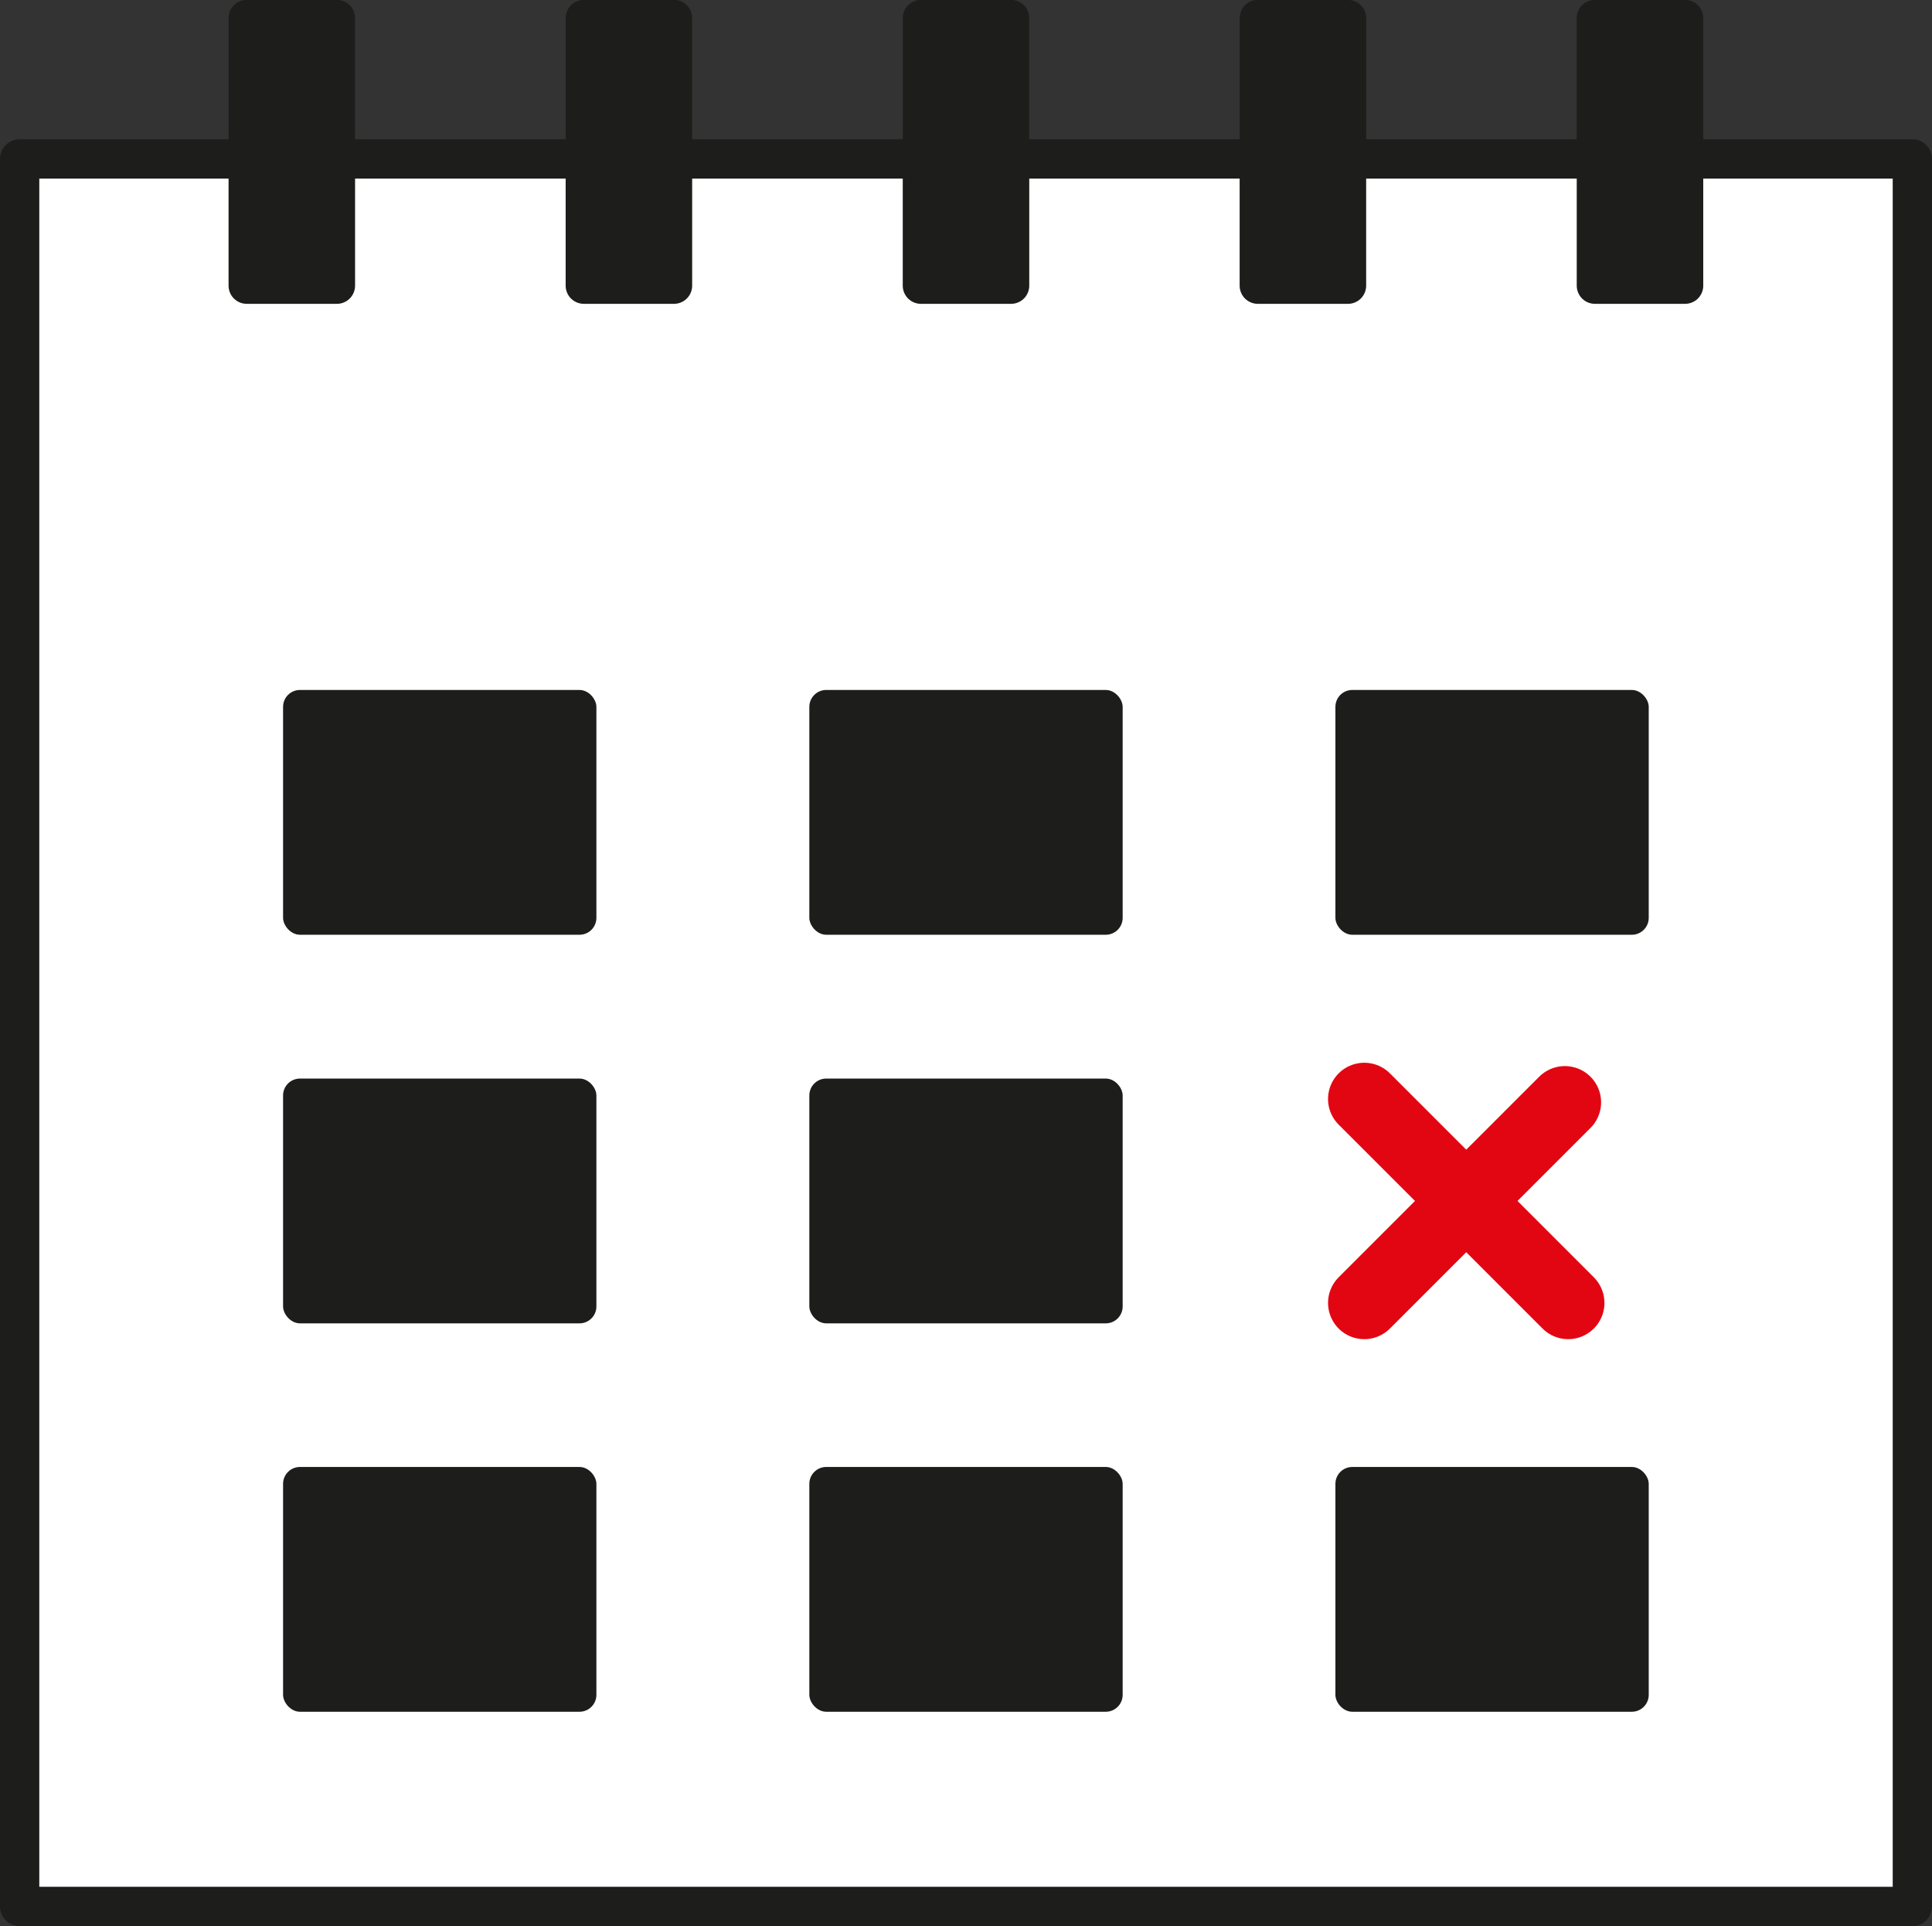 <svg xmlns="http://www.w3.org/2000/svg" viewBox="0 0 98.35 98.04"><rect x="0" y="0" width="98.35" height="98.04" fill="#333333" stroke="none"/><defs><style>.cls-1,.cls-3{fill:#fff;}.cls-1,.cls-5{stroke:#1d1d1b;}.cls-1,.cls-4,.cls-5{stroke-linecap:round;stroke-linejoin:round;}.cls-1{stroke-width:2px;}.cls-2,.cls-5{fill:#1d1d1b;}.cls-4{fill:none;stroke:#e20613;stroke-width:3.69px;}.cls-5{stroke-width:1.85px;}</style></defs><g id="Ebene_2" data-name="Ebene 2"><g id="Ebene_1-2" data-name="Ebene 1"><rect class="cls-1" x="1" y="8.09" width="96.35" height="88.95"/><rect class="cls-2" x="14.41" y="35.12" width="15.95" height="12.46" rx="0.86"/><rect class="cls-2" x="41.2" y="35.12" width="15.95" height="12.46" rx="0.86"/><rect class="cls-2" x="67.98" y="35.12" width="15.95" height="12.46" rx="0.86"/><rect class="cls-2" x="14.41" y="54.9" width="15.95" height="12.46" rx="0.86"/><rect class="cls-2" x="41.2" y="54.9" width="15.95" height="12.46" rx="0.86"/><rect class="cls-3" x="67.68" y="52.87" width="16.56" height="12.5"/><rect class="cls-2" x="14.41" y="74.67" width="15.95" height="12.46" rx="0.86"/><rect class="cls-2" x="41.2" y="74.67" width="15.95" height="12.46" rx="0.86"/><rect class="cls-2" x="67.98" y="74.67" width="15.95" height="12.46" rx="0.86"/><line class="cls-4" x1="69.45" y1="55.94" x2="79.83" y2="66.32"/><line class="cls-4" x1="69.45" y1="66.32" x2="79.66" y2="56.11"/><rect class="cls-5" x="12.56" y="0.92" width="4.59" height="13.62"/><rect class="cls-5" x="29.72" y="0.92" width="4.59" height="13.62"/><rect class="cls-5" x="46.88" y="0.92" width="4.59" height="13.62"/><rect class="cls-5" x="64.03" y="0.92" width="4.59" height="13.62"/><rect class="cls-5" x="81.19" y="0.92" width="4.59" height="13.62"/></g></g></svg>